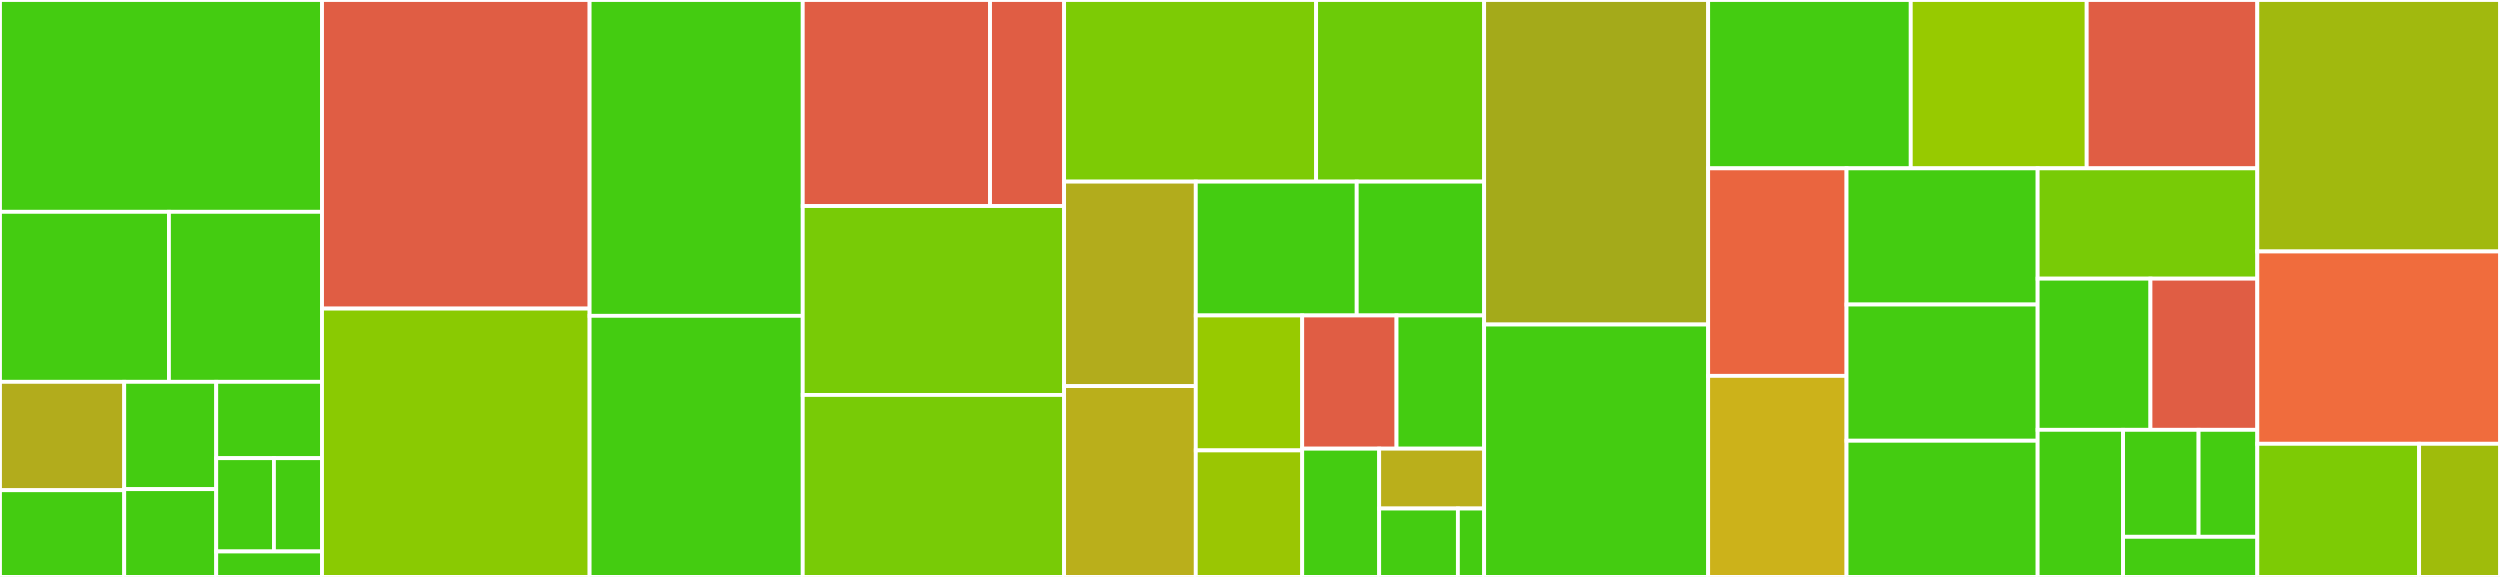 <svg baseProfile="full" width="650" height="150" viewBox="0 0 650 150" version="1.1"
xmlns="http://www.w3.org/2000/svg" xmlns:ev="http://www.w3.org/2001/xml-events"
xmlns:xlink="http://www.w3.org/1999/xlink">

<rect x="0" y="0" width="650" height="150" fill="#333333" stroke="none"/>

<style>rect.s{mask:url(#mask);}</style>
<defs>
  <pattern id="white" width="4" height="4" patternUnits="userSpaceOnUse" patternTransform="rotate(45)">
    <rect width="2" height="2" transform="translate(0,0)" fill="white"></rect>
  </pattern>
  <mask id="mask">
    <rect x="0" y="0" width="100%" height="100%" fill="url(#white)"></rect>
  </mask>
</defs>

<rect x="0" y="0" width="83.727" height="55.072" fill="#4c1" stroke="white" stroke-width="1" class=" tooltipped" data-content="utils/middlewares/azure_api_auth.ts"><title>utils/middlewares/azure_api_auth.ts</title></rect>
<rect x="0" y="55.072" width="43.923" height="44.203" fill="#4c1" stroke="white" stroke-width="1" class=" tooltipped" data-content="utils/middlewares/azure_user_attributes_manage.ts"><title>utils/middlewares/azure_user_attributes_manage.ts</title></rect>
<rect x="43.923" y="55.072" width="39.805" height="44.203" fill="#4c1" stroke="white" stroke-width="1" class=" tooltipped" data-content="utils/middlewares/azure_user_attributes.ts"><title>utils/middlewares/azure_user_attributes.ts</title></rect>
<rect x="0" y="99.275" width="32.295" height="28.18" fill="#b2ac1c" stroke="white" stroke-width="1" class=" tooltipped" data-content="utils/middlewares/context_middleware.ts"><title>utils/middlewares/context_middleware.ts</title></rect>
<rect x="0" y="127.456" width="32.295" height="22.544" fill="#4c1" stroke="white" stroke-width="1" class=" tooltipped" data-content="utils/middlewares/optional_param.ts"><title>utils/middlewares/optional_param.ts</title></rect>
<rect x="32.295" y="99.275" width="23.922" height="27.899" fill="#4c1" stroke="white" stroke-width="1" class=" tooltipped" data-content="utils/middlewares/client_ip_middleware.ts"><title>utils/middlewares/client_ip_middleware.ts</title></rect>
<rect x="32.295" y="127.174" width="23.922" height="22.826" fill="#4c1" stroke="white" stroke-width="1" class=" tooltipped" data-content="utils/middlewares/optional_query_param.ts"><title>utils/middlewares/optional_query_param.ts</title></rect>
<rect x="56.217" y="99.275" width="27.51" height="19.849" fill="#4c1" stroke="white" stroke-width="1" class=" tooltipped" data-content="utils/middlewares/required_param.ts"><title>utils/middlewares/required_param.ts</title></rect>
<rect x="56.217" y="119.124" width="15.006" height="24.26" fill="#4c1" stroke="white" stroke-width="1" class=" tooltipped" data-content="utils/middlewares/required_body_payload.ts"><title>utils/middlewares/required_body_payload.ts</title></rect>
<rect x="71.223" y="119.124" width="12.505" height="24.26" fill="#4c1" stroke="white" stroke-width="1" class=" tooltipped" data-content="utils/middlewares/fiscalcode.ts"><title>utils/middlewares/fiscalcode.ts</title></rect>
<rect x="56.217" y="143.384" width="27.51" height="6.616" fill="#4c1" stroke="white" stroke-width="1" class=" tooltipped" data-content="utils/middlewares/sandboxfiscalcode.ts"><title>utils/middlewares/sandboxfiscalcode.ts</title></rect>
<rect x="83.727" y="0" width="69.571" height="80.233" fill="#e05d44" stroke="white" stroke-width="1" class=" tooltipped" data-content="utils/azure_storage.ts"><title>utils/azure_storage.ts</title></rect>
<rect x="83.727" y="80.233" width="69.571" height="69.767" fill="#8aca02" stroke="white" stroke-width="1" class=" tooltipped" data-content="utils/cosmosdb_model.ts"><title>utils/cosmosdb_model.ts</title></rect>
<rect x="153.298" y="0" width="55.414" height="82.117" fill="#4c1" stroke="white" stroke-width="1" class=" tooltipped" data-content="utils/async.ts"><title>utils/async.ts</title></rect>
<rect x="153.298" y="82.117" width="55.414" height="67.883" fill="#4c1" stroke="white" stroke-width="1" class=" tooltipped" data-content="utils/cosmosdb_model_versioned.ts"><title>utils/cosmosdb_model_versioned.ts</title></rect>
<rect x="208.712" y="0" width="48.699" height="53.571" fill="#e05d44" stroke="white" stroke-width="1" class=" tooltipped" data-content="utils/unique_email_enforcement/storage.ts"><title>utils/unique_email_enforcement/storage.ts</title></rect>
<rect x="257.411" y="0" width="19.253" height="53.571" fill="#e05d44" stroke="white" stroke-width="1" class=" tooltipped" data-content="utils/unique_email_enforcement/index.ts"><title>utils/unique_email_enforcement/index.ts</title></rect>
<rect x="208.712" y="53.571" width="67.953" height="49.107" fill="#78cb06" stroke="white" stroke-width="1" class=" tooltipped" data-content="utils/healthcheck.ts"><title>utils/healthcheck.ts</title></rect>
<rect x="208.712" y="102.679" width="67.953" height="47.321" fill="#78cb06" stroke="white" stroke-width="1" class=" tooltipped" data-content="utils/cosmosdb_model_versioned_ttl.ts"><title>utils/cosmosdb_model_versioned_ttl.ts</title></rect>
<rect x="276.665" y="0" width="65.526" height="47.222" fill="#7dcb05" stroke="white" stroke-width="1" class=" tooltipped" data-content="utils/async_iterable_task.ts"><title>utils/async_iterable_task.ts</title></rect>
<rect x="342.19" y="0" width="43.684" height="47.222" fill="#6ccb08" stroke="white" stroke-width="1" class=" tooltipped" data-content="utils/source_ip_check.ts"><title>utils/source_ip_check.ts</title></rect>
<rect x="276.665" y="47.222" width="34.239" height="53.161" fill="#b2ac1c" stroke="white" stroke-width="1" class=" tooltipped" data-content="utils/crypto.ts"><title>utils/crypto.ts</title></rect>
<rect x="276.665" y="100.383" width="34.239" height="49.617" fill="#baaf1b" stroke="white" stroke-width="1" class=" tooltipped" data-content="utils/errors.ts"><title>utils/errors.ts</title></rect>
<rect x="310.903" y="47.222" width="41.844" height="34.799" fill="#4c1" stroke="white" stroke-width="1" class=" tooltipped" data-content="utils/cosmosdb_model_composed_versioned.ts"><title>utils/cosmosdb_model_composed_versioned.ts</title></rect>
<rect x="352.748" y="47.222" width="33.127" height="34.799" fill="#4c1" stroke="white" stroke-width="1" class=" tooltipped" data-content="utils/record.ts"><title>utils/record.ts</title></rect>
<rect x="310.903" y="82.021" width="27.668" height="35.086" fill="#97ca00" stroke="white" stroke-width="1" class=" tooltipped" data-content="utils/types.ts"><title>utils/types.ts</title></rect>
<rect x="310.903" y="117.107" width="27.668" height="32.893" fill="#9ac603" stroke="white" stroke-width="1" class=" tooltipped" data-content="utils/application_insights.ts"><title>utils/application_insights.ts</title></rect>
<rect x="338.571" y="82.021" width="24.528" height="34.631" fill="#e05d44" stroke="white" stroke-width="1" class=" tooltipped" data-content="utils/response.ts"><title>utils/response.ts</title></rect>
<rect x="363.099" y="82.021" width="22.776" height="34.631" fill="#4c1" stroke="white" stroke-width="1" class=" tooltipped" data-content="utils/paging.ts"><title>utils/paging.ts</title></rect>
<rect x="338.571" y="116.652" width="20.013" height="33.348" fill="#4c1" stroke="white" stroke-width="1" class=" tooltipped" data-content="utils/cosmosdb_model_ttl.ts"><title>utils/cosmosdb_model_ttl.ts</title></rect>
<rect x="358.584" y="116.652" width="27.29" height="15.562" fill="#baaf1b" stroke="white" stroke-width="1" class=" tooltipped" data-content="utils/service_metadata.ts"><title>utils/service_metadata.ts</title></rect>
<rect x="358.584" y="132.214" width="20.468" height="17.786" fill="#4c1" stroke="white" stroke-width="1" class=" tooltipped" data-content="utils/markdown.ts"><title>utils/markdown.ts</title></rect>
<rect x="379.052" y="132.214" width="6.823" height="17.786" fill="#4c1" stroke="white" stroke-width="1" class=" tooltipped" data-content="utils/data_tables.ts"><title>utils/data_tables.ts</title></rect>
<rect x="385.874" y="0" width="58.245" height="84.375" fill="#a4aa1a" stroke="white" stroke-width="1" class=" tooltipped" data-content="models/message.ts"><title>models/message.ts</title></rect>
<rect x="385.874" y="84.375" width="58.245" height="65.625" fill="#4c1" stroke="white" stroke-width="1" class=" tooltipped" data-content="models/service.ts"><title>models/service.ts</title></rect>
<rect x="444.119" y="0" width="52.677" height="43.768" fill="#4c1" stroke="white" stroke-width="1" class=" tooltipped" data-content="models/user_data_processing.ts"><title>models/user_data_processing.ts</title></rect>
<rect x="496.796" y="0" width="45.746" height="43.768" fill="#97ca00" stroke="white" stroke-width="1" class=" tooltipped" data-content="models/service_preference.ts"><title>models/service_preference.ts</title></rect>
<rect x="542.542" y="0" width="44.359" height="43.768" fill="#e05d44" stroke="white" stroke-width="1" class=" tooltipped" data-content="models/rc_configuration.ts"><title>models/rc_configuration.ts</title></rect>
<rect x="444.119" y="43.768" width="35.981" height="53.959" fill="#ea653f" stroke="white" stroke-width="1" class=" tooltipped" data-content="models/visible_service.ts"><title>models/visible_service.ts</title></rect>
<rect x="444.119" y="97.727" width="35.981" height="52.273" fill="#ccb21a" stroke="white" stroke-width="1" class=" tooltipped" data-content="models/notification_status.ts"><title>models/notification_status.ts</title></rect>
<rect x="480.1" y="43.768" width="49.688" height="35.411" fill="#4c1" stroke="white" stroke-width="1" class=" tooltipped" data-content="models/message_status.ts"><title>models/message_status.ts</title></rect>
<rect x="480.1" y="79.178" width="49.688" height="35.411" fill="#4c1" stroke="white" stroke-width="1" class=" tooltipped" data-content="models/message_view.ts"><title>models/message_view.ts</title></rect>
<rect x="480.1" y="114.589" width="49.688" height="35.411" fill="#4c1" stroke="white" stroke-width="1" class=" tooltipped" data-content="models/profile.ts"><title>models/profile.ts</title></rect>
<rect x="529.788" y="43.768" width="57.113" height="28.683" fill="#78cb06" stroke="white" stroke-width="1" class=" tooltipped" data-content="models/notification.ts"><title>models/notification.ts</title></rect>
<rect x="529.788" y="72.45" width="29.328" height="39.306" fill="#4c1" stroke="white" stroke-width="1" class=" tooltipped" data-content="models/activation.ts"><title>models/activation.ts</title></rect>
<rect x="559.117" y="72.45" width="27.785" height="39.306" fill="#e05d44" stroke="white" stroke-width="1" class=" tooltipped" data-content="models/user_rc_configuration.ts"><title>models/user_rc_configuration.ts</title></rect>
<rect x="529.788" y="111.756" width="22.21" height="38.244" fill="#4c1" stroke="white" stroke-width="1" class=" tooltipped" data-content="models/subscription_cidrs.ts"><title>models/subscription_cidrs.ts</title></rect>
<rect x="551.999" y="111.756" width="19.632" height="27.814" fill="#4c1" stroke="white" stroke-width="1" class=" tooltipped" data-content="models/created_message_event.ts"><title>models/created_message_event.ts</title></rect>
<rect x="571.631" y="111.756" width="15.27" height="27.814" fill="#4c1" stroke="white" stroke-width="1" class=" tooltipped" data-content="models/created_message_sender_metadata.ts"><title>models/created_message_sender_metadata.ts</title></rect>
<rect x="551.999" y="139.57" width="34.902" height="10.43" fill="#4c1" stroke="white" stroke-width="1" class=" tooltipped" data-content="models/notification_event.ts"><title>models/notification_event.ts</title></rect>
<rect x="586.901" y="0" width="63.099" height="65.385" fill="#a1b90e" stroke="white" stroke-width="1" class=" tooltipped" data-content="mailer/mailup.ts"><title>mailer/mailup.ts</title></rect>
<rect x="586.901" y="65.385" width="63.099" height="50" fill="#f06c3d" stroke="white" stroke-width="1" class=" tooltipped" data-content="mailer/transports.ts"><title>mailer/transports.ts</title></rect>
<rect x="586.901" y="115.385" width="42.066" height="34.615" fill="#7dcb05" stroke="white" stroke-width="1" class=" tooltipped" data-content="mailer/multi_transport_connection.ts"><title>mailer/multi_transport_connection.ts</title></rect>
<rect x="628.967" y="115.385" width="21.033" height="34.615" fill="#9fbc0b" stroke="white" stroke-width="1" class=" tooltipped" data-content="mailer/config.ts"><title>mailer/config.ts</title></rect>
</svg>